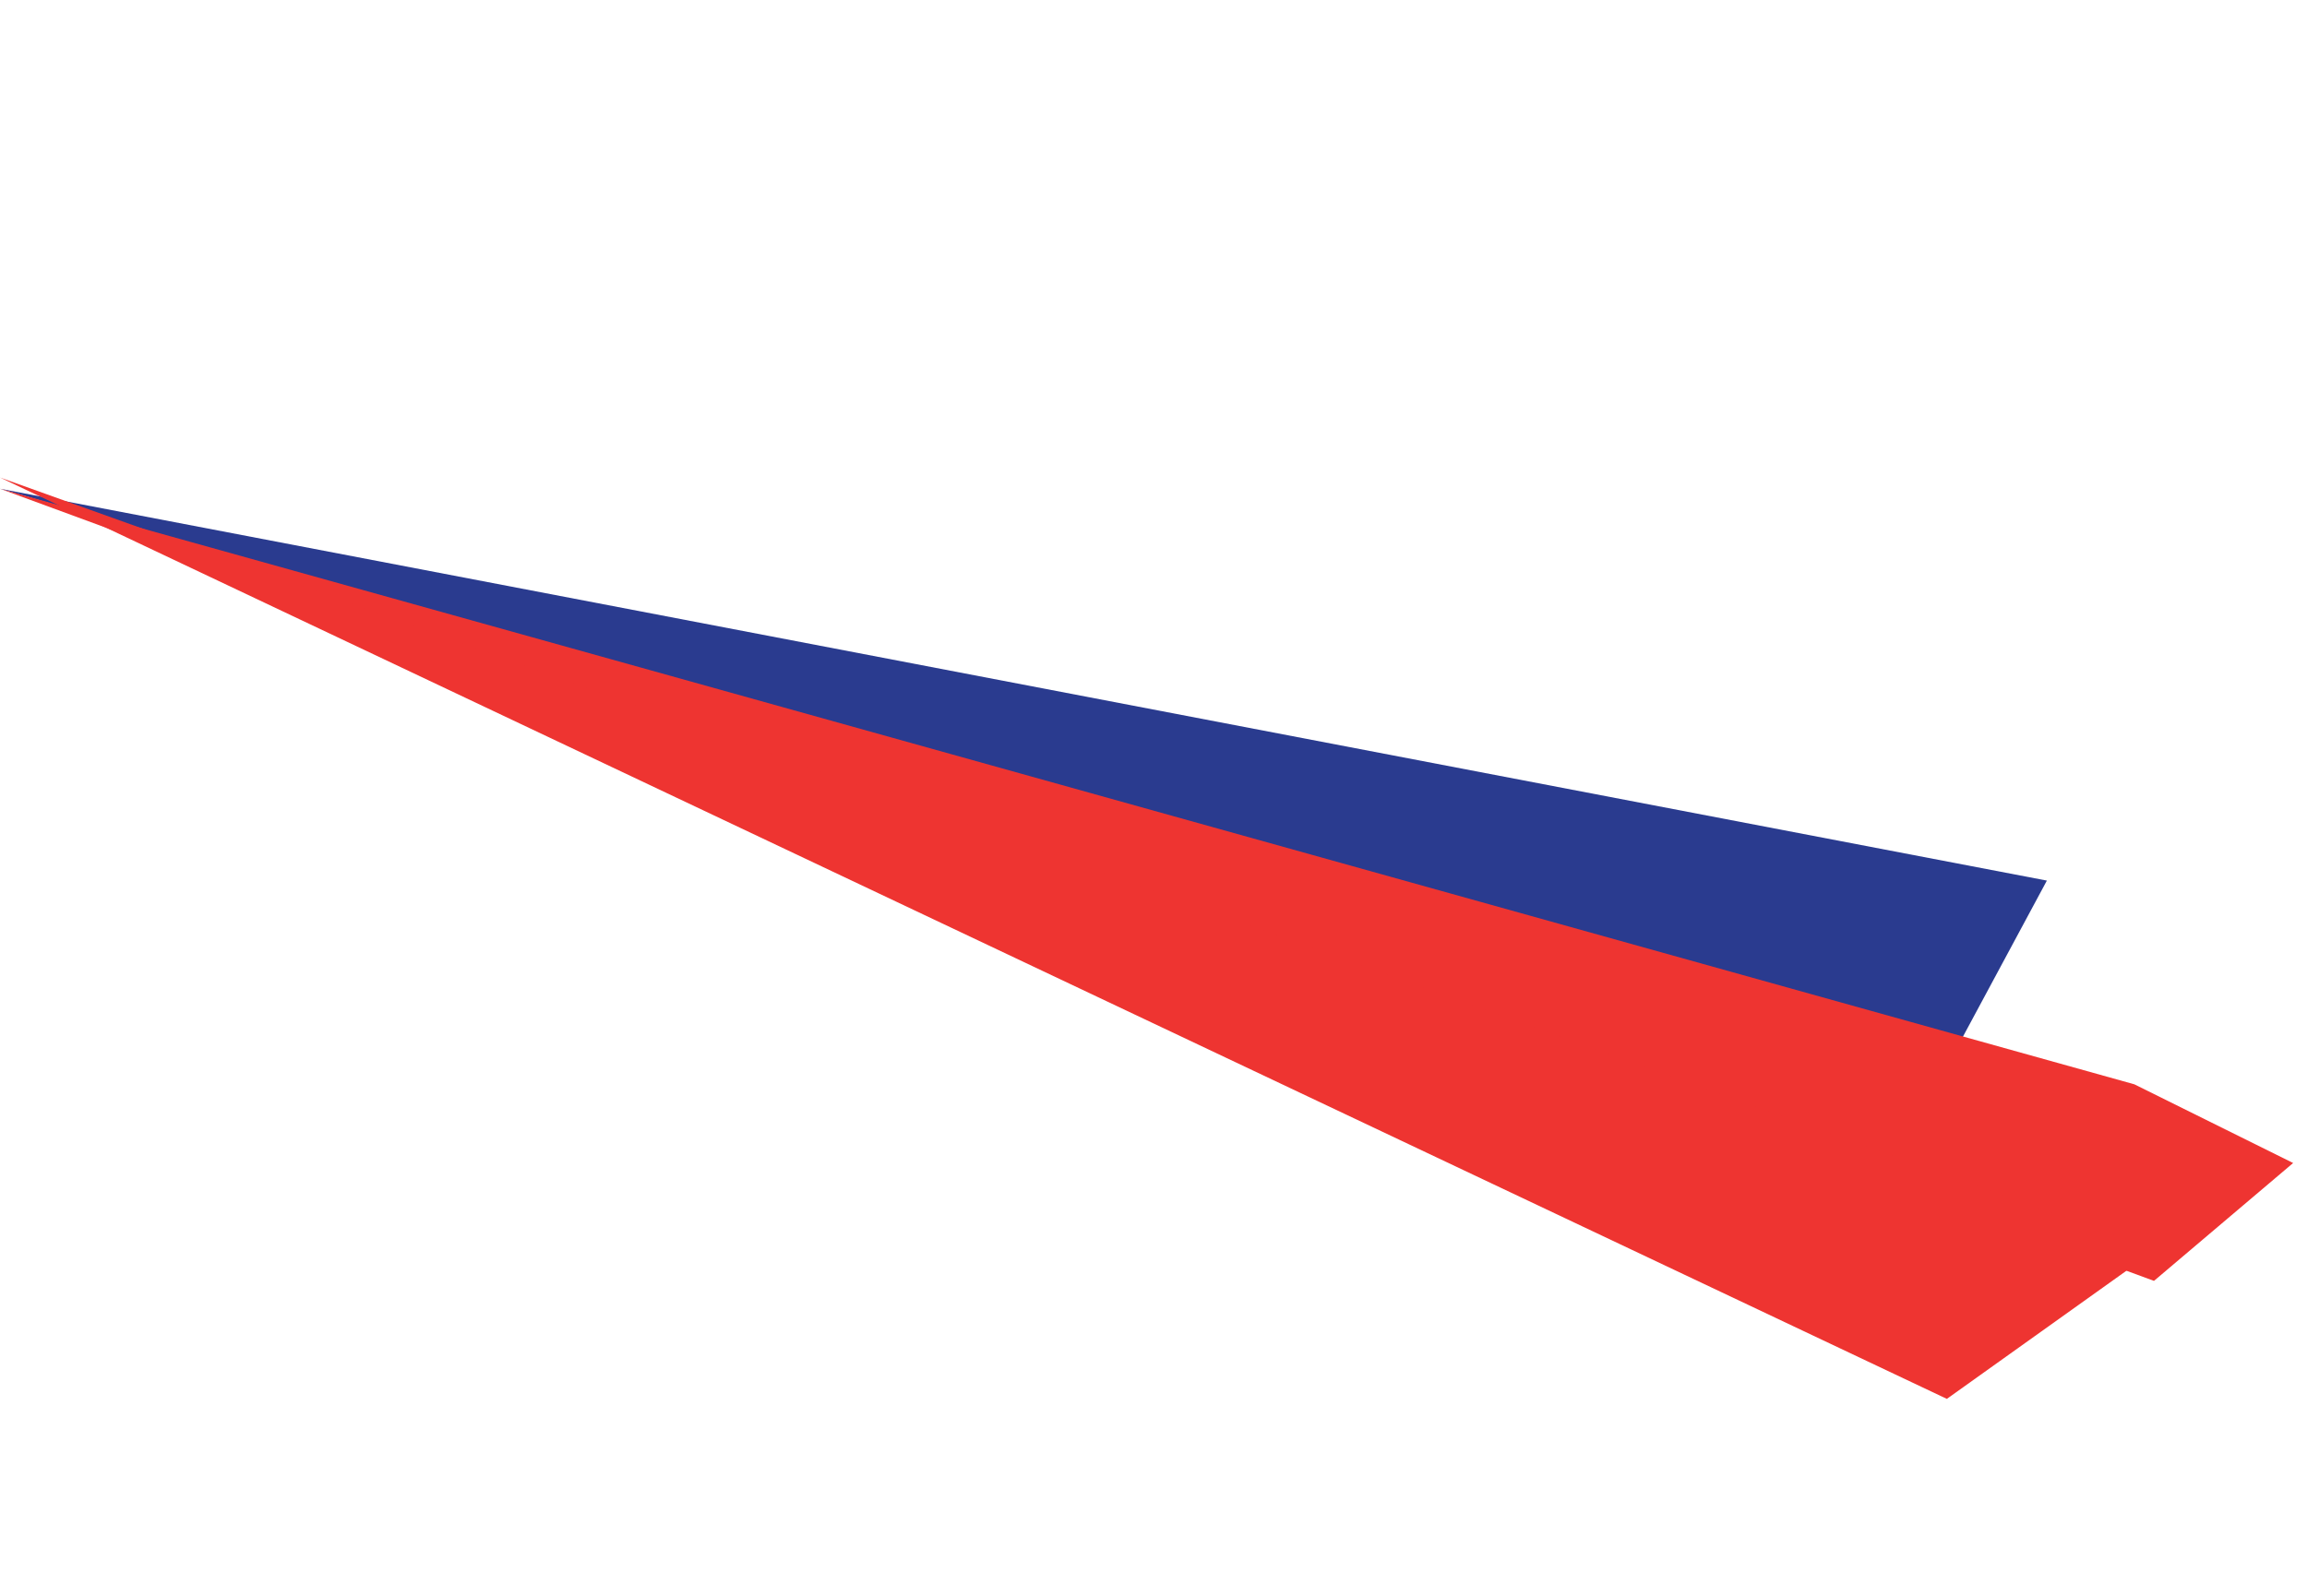 <?xml version="1.0" encoding="UTF-8"?> <svg xmlns="http://www.w3.org/2000/svg" width="6168" height="4268" viewBox="0 0 6168 4268" fill="none"> <path d="M-3.8754e-05 1307.06L5472.51 2355L5219 2826.5L-3.8754e-05 1307.06Z" fill="#2A3B8F"></path> <path d="M0.006 1307.07L5758.89 3425.5L6130.93 3110.27L5706.42 2899.83L0.006 1307.07Z" fill="#EE3431"></path> <path d="M0.009 1277.07L5763.78 3342.33L5205.13 3741.08L0.009 1277.07Z" fill="#EE3431"></path> </svg> 